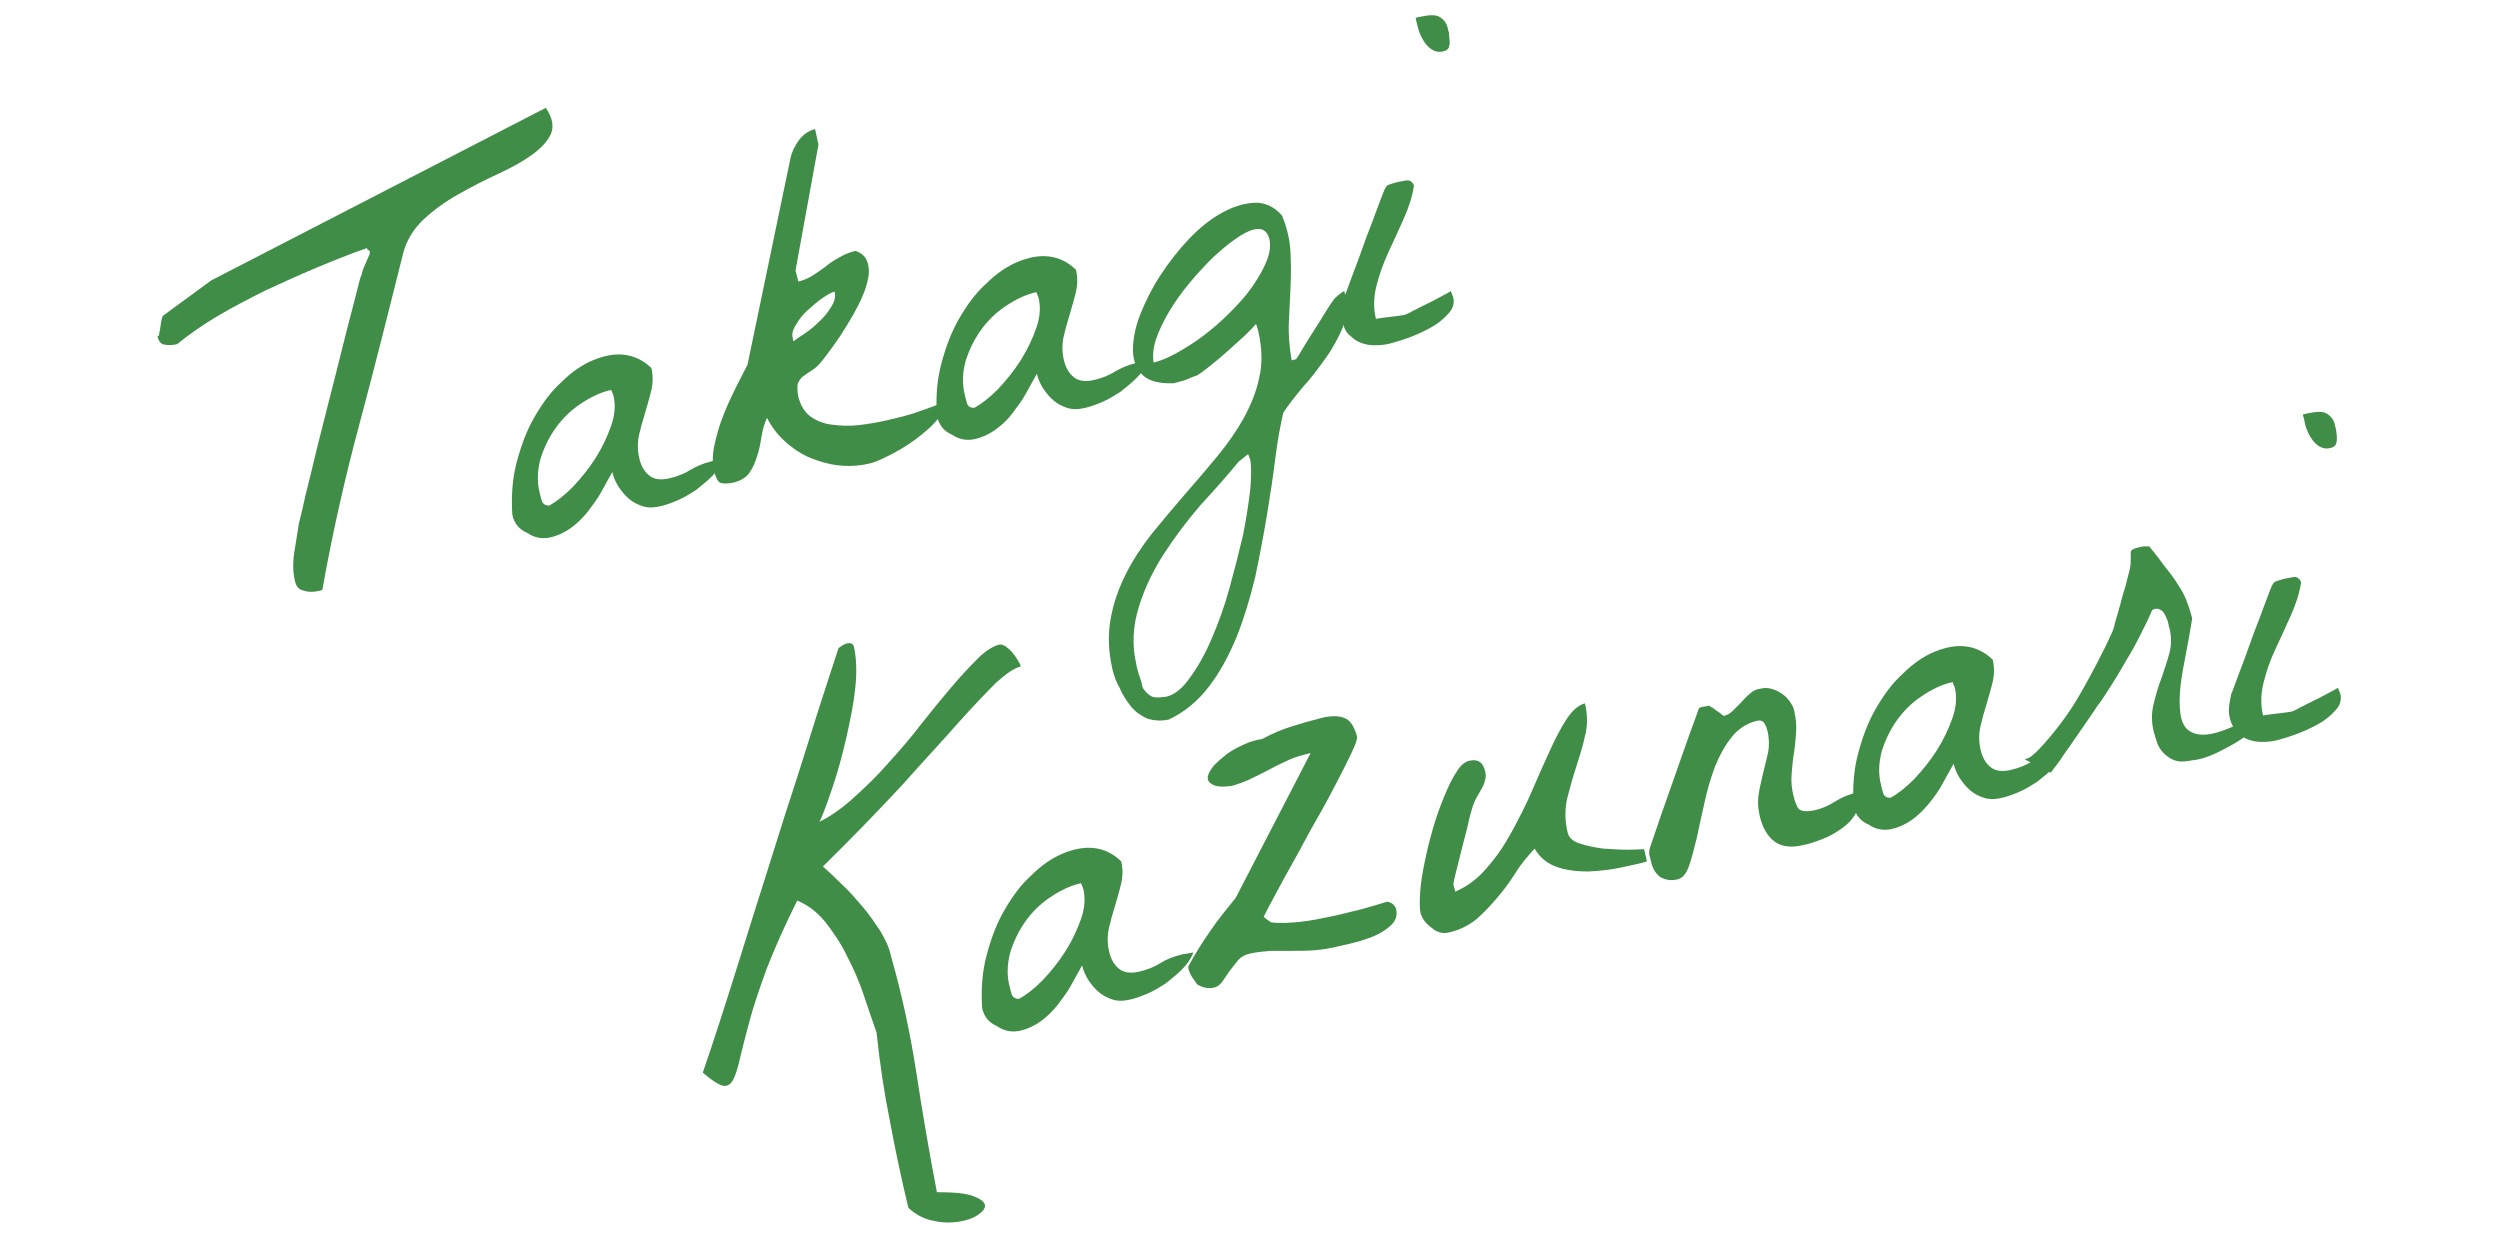 <?xml version="1.0" encoding="utf-8"?>
<!-- Generator: Adobe Illustrator 26.1.0, SVG Export Plug-In . SVG Version: 6.00 Build 0)  -->
<svg version="1.1" id="レイヤー_1" xmlns="http://www.w3.org/2000/svg" xmlns:xlink="http://www.w3.org/1999/xlink" x="0px"
	 y="0px" viewBox="0 0 447.5 221.6" style="enable-background:new 0 0 447.5 221.6;" xml:space="preserve">
<style type="text/css">
	.st0{fill:#3F8D46;}
</style>
<g>
	<g>
		<path class="st0" d="M52.8,104c-0.4-1.6-0.4-3.4-0.1-5.3c0.3-1.9,0.6-3.6,0.8-5c0.3-1.1,0.7-2.8,1.2-5.1c0.6-2.3,1.2-4.9,1.9-7.8
			c0.7-2.9,1.5-5.9,2.3-9.1c0.8-3.2,1.6-6.2,2.3-9.1c0.7-2.9,1.4-5.5,2-7.8c0.6-2.3,1-4,1.3-5.1c0.1-0.1,0.2-0.4,0.3-0.8
			c0.1-0.5,0.3-1,0.5-1.4s0.4-1,0.6-1.4c0.2-0.4,0.3-0.7,0.3-0.9c0-0.2,0-0.3-0.2-0.4c-0.2-0.1-0.3-0.2-0.3-0.4
			c-2.9,1-5.9,2.2-9,3.5c-3.1,1.3-6.2,2.7-9.2,4.1c-3,1.5-5.9,3-8.6,4.6c-2.7,1.6-5.1,3.3-7.2,5c-0.8,0.2-1.5,0.2-2.2,0.1
			c-0.7-0.1-1.1-0.6-1.3-1.5L28.5,60c0-0.1,0-0.2,0-0.3c0.1-0.4,0.2-1,0.3-1.8c0.1-0.8,0.3-1.3,0.4-1.4l8.6-6.3l59.9-30.9
			c1.2,1.8,1.5,3.3,0.9,4.7c-0.6,1.3-1.8,2.6-3.5,3.8c-1.7,1.2-3.7,2.3-6.1,3.4c-2.4,1.1-4.7,2.3-7,3.6c-2.3,1.3-4.4,2.8-6.2,4.5
			c-1.8,1.7-3,3.7-3.6,5.9c-2.5,10-5,20-7.7,30.1c-2.7,10-5,20.1-6.8,30.3c-0.1,0-0.2,0.1-0.4,0.1c-0.2,0.1-0.3,0.1-0.4,0.1
			c-0.9,0.2-1.8,0.2-2.6-0.1C53.6,105.6,53,105,52.8,104z"/>
		<path class="st0" d="M91.7,92.1c-0.2-3.3,0-6.4,0.8-9.4c0.8-3,1.8-5.7,3.2-8.1c1.4-2.4,2.9-4.5,4.8-6.2c1.8-1.8,3.7-3.1,5.6-3.9
			c1.9-0.8,3.8-1.2,5.6-1c1.8,0.2,3.5,1,4.9,2.4c0.3,1.3,0.3,2.6,0,3.9c-0.3,1.3-0.7,2.6-1.1,4c-0.4,1.3-0.8,2.7-1.1,4
			c-0.3,1.4-0.3,2.7,0,4.1c0.3,1.4,0.9,2.5,1.8,3.2c0.8,0.7,2.1,0.9,3.7,0.5c1.3-0.3,2.6-0.8,3.7-1.5c1.2-0.7,2.4-1.2,3.7-1.5
			c0.2-0.1,0.6-0.1,1.1-0.2c0.5-0.1,0.9-0.2,1.1-0.2c-0.4,1.1-1.1,2.1-2,3c-0.9,0.9-1.9,1.7-2.9,2.5c-1.1,0.7-2.2,1.4-3.4,1.9
			c-1.2,0.5-2.3,0.9-3.4,1.1c-1,0.2-1.9,0.2-2.8-0.1c-0.9-0.3-1.7-0.7-2.4-1.3c-0.7-0.6-1.3-1.3-1.9-2.2c-0.5-0.8-0.9-1.7-1.1-2.6
			c-0.6,1.1-1.3,2.3-2,3.6c-0.7,1.3-1.6,2.4-2.4,3.5c-0.9,1.1-1.9,2.1-3,2.9c-1.1,0.8-2.4,1.4-3.7,1.7c-1.4,0.3-2.8,0.1-4.1-0.8
			C92.9,94.8,92,93.6,91.7,92.1z M96.6,88.2c0.1,0.4,0.2,0.9,0.4,1.5c0.2,0.5,0.6,0.8,1.3,0.8c1.3-0.7,2.7-1.8,4.2-3.3
			c1.5-1.6,2.9-3.3,4.1-5.2c1.2-1.9,2.1-3.8,2.8-5.8c0.7-2,0.8-3.8,0.4-5.4c0-0.1-0.1-0.3-0.2-0.5c-0.1-0.2-0.1-0.4-0.2-0.5
			c-1.9,0.4-3.7,1.3-5.5,2.5c-1.8,1.2-3.3,2.7-4.5,4.4c-1.2,1.7-2.1,3.6-2.7,5.6C96.2,84.3,96.1,86.3,96.6,88.2z"/>
		<path class="st0" d="M137.3,74.8c-0.5,1-0.8,2.2-1,3.4c-0.2,1.2-0.4,2.4-0.8,3.5c-0.3,1.1-0.8,2.1-1.4,3c-0.6,0.8-1.6,1.4-2.9,1.7
			c-1.1,0.2-1.8,0.2-2.3,0c-0.5-0.3-0.8-1-1.1-2.1c-0.3-1.3-0.3-2.9,0.1-4.7c0.4-1.8,0.9-3.6,1.6-5.3c0.7-1.8,1.5-3.5,2.3-5.1
			c0.8-1.6,1.5-2.9,2-3.9l7.7-37c0.2-1,0.7-2.1,1.5-3.2c0.8-1.1,1.8-1.7,2.9-2l0.6,2.8l-4.1,22.5l0.5,2c0.9-0.2,1.8-0.6,2.6-1.1
			s1.5-1,2.3-1.6c0.7-0.6,1.5-1.1,2.4-1.6c0.8-0.5,1.8-0.9,2.9-1.2c1.2,0.4,1.9,1.1,2.2,2.1c0.3,1,0.3,2.1,0,3.3
			c-0.3,1.3-0.8,2.6-1.5,4c-0.7,1.4-1.5,2.8-2.3,4.1c-0.8,1.3-1.6,2.5-2.4,3.6c-0.8,1.1-1.4,1.9-1.8,2.4c-0.7,0.9-1.3,1.5-2,1.9
			c-0.6,0.4-1.2,0.8-1.6,1.1c-0.4,0.3-0.7,0.8-0.9,1.3c-0.1,0.5-0.1,1.3,0.1,2.3c0.4,1.6,1.1,2.7,2.1,3.5c1.1,0.8,2.3,1.3,3.8,1.5
			c1.5,0.2,3.1,0.3,4.9,0.1c1.7-0.2,3.5-0.5,5.2-0.9c1.7-0.4,3.4-0.8,4.9-1.3c1.5-0.5,2.8-1,3.9-1.4l1.2,0.8c-0.4,1-1.2,2-2.2,3
			c-1.1,1-2.3,2-3.6,2.9c-1.3,0.9-2.7,1.7-4.1,2.4c-1.4,0.7-2.5,1.2-3.5,1.4c-1.8,0.4-3.6,0.5-5.4,0.3c-1.8-0.2-3.5-0.7-5.2-1.4
			c-1.6-0.7-3.1-1.7-4.5-3C139.2,77.8,138.1,76.4,137.3,74.8z M149.4,52.2c-0.5,0.1-1.2,0.5-2.1,1.1c-0.9,0.6-1.8,1.4-2.7,2.2
			c-0.9,0.8-1.6,1.7-2.1,2.6c-0.6,0.9-0.8,1.7-0.6,2.4l0.1,0.6c0.4-0.3,1-0.7,1.9-1.3c0.9-0.6,1.8-1.3,2.7-2.2
			c0.9-0.8,1.6-1.7,2.2-2.7C149.4,54,149.6,53.1,149.4,52.2z"/>
		<path class="st0" d="M167.7,74.5c-0.2-3.3,0-6.4,0.8-9.4c0.8-3,1.8-5.7,3.2-8.1c1.4-2.4,2.9-4.5,4.8-6.2c1.8-1.8,3.7-3.1,5.6-3.9
			c1.9-0.8,3.8-1.2,5.6-1c1.8,0.2,3.5,1,4.9,2.4c0.3,1.3,0.3,2.6,0,3.9c-0.3,1.3-0.7,2.6-1.1,4c-0.4,1.3-0.8,2.7-1.1,4
			c-0.3,1.4-0.3,2.7,0,4.1c0.3,1.4,0.9,2.5,1.8,3.2c0.8,0.7,2.1,0.9,3.7,0.5c1.3-0.3,2.6-0.8,3.7-1.5c1.2-0.7,2.4-1.2,3.7-1.5
			c0.2-0.1,0.6-0.1,1.1-0.2c0.5-0.1,0.9-0.2,1.1-0.2c-0.4,1.1-1.1,2.1-2,3c-0.9,0.9-1.9,1.7-2.9,2.5c-1.1,0.7-2.2,1.4-3.4,1.9
			c-1.2,0.5-2.3,0.9-3.4,1.1c-1,0.2-1.9,0.2-2.8-0.1c-0.9-0.3-1.7-0.7-2.4-1.3c-0.7-0.6-1.3-1.3-1.9-2.2c-0.5-0.8-0.9-1.7-1.1-2.6
			c-0.6,1.1-1.3,2.3-2,3.6c-0.7,1.3-1.6,2.4-2.4,3.5s-1.9,2.1-3,2.9c-1.1,0.8-2.4,1.4-3.7,1.7c-1.4,0.3-2.8,0.1-4.1-0.8
			C168.9,77.2,168.1,76,167.7,74.5z M172.7,70.7c0.1,0.4,0.2,0.9,0.4,1.5c0.2,0.6,0.6,0.8,1.3,0.8c1.3-0.7,2.7-1.8,4.2-3.3
			c1.5-1.6,2.9-3.3,4.1-5.2c1.2-1.9,2.1-3.8,2.8-5.8c0.7-2,0.8-3.8,0.4-5.4c0-0.1-0.1-0.3-0.2-0.5c-0.1-0.2-0.1-0.4-0.2-0.5
			c-1.9,0.4-3.7,1.3-5.5,2.5c-1.8,1.2-3.3,2.7-4.5,4.4c-1.2,1.7-2.1,3.6-2.7,5.6C172.3,66.7,172.2,68.7,172.7,70.7z"/>
		<path class="st0" d="M199.1,119.7c-0.7-3.2-0.8-6.1-0.3-8.9c0.5-2.8,1.4-5.4,2.7-8c1.3-2.6,2.9-5,4.7-7.3c1.9-2.3,3.8-4.6,5.8-6.9
			c2-2.3,3.9-4.5,5.8-6.8c1.9-2.3,3.5-4.6,4.8-6.9c1.3-2.4,2.3-4.8,2.8-7.3c0.6-2.5,0.5-5.2-0.1-8c0-0.1-0.1-0.4-0.2-0.8
			c-0.1-0.4-0.2-0.7-0.3-0.8c-0.3,0.4-1,1.1-1.9,2c-1,0.9-2,1.8-3.1,2.8c-1.1,1-2.2,1.9-3.2,2.7c-1,0.8-1.8,1.4-2.3,1.7
			c-0.1,0-0.3,0.1-0.6,0.2c-0.3,0.1-0.8,0.3-1.2,0.5c-0.5,0.2-0.9,0.3-1.3,0.4c-0.4,0.1-0.8,0.2-1.1,0.3c-2.6,0.1-4.5-0.4-5.6-1.5
			c-1.1-1.1-1.7-2.6-1.7-4.5c0-1.9,0.4-4,1.3-6.3c0.9-2.3,2.1-4.7,3.6-7c1.5-2.3,3.2-4.5,5.1-6.5c1.9-2,3.9-3.6,5.9-4.7
			c2-1.1,3.9-1.7,5.8-1.8c1.9-0.1,3.6,0.7,5,2.3c0.9,2.3,1.4,4.4,1.5,6.6c0.1,2.1,0.1,4.2,0,6.3c-0.1,2.1-0.2,4.2-0.3,6.3
			c-0.1,2.1,0.1,4.3,0.5,6.7l0.8-0.2c0.3-0.4,0.7-1.1,1.3-2.1c0.6-1,1.3-2.1,2-3.2c0.7-1.1,1.4-2.2,2-3.2c0.6-1,1.1-1.7,1.4-2.1
			c0.1-0.2,0.4-0.5,0.9-0.9c0.5-0.4,0.8-0.6,1-0.7l0.1,0.2l0,0.2c0,0.1,0,0.1,0.1,0.1c0.5,2,0.3,4-0.4,5.9c-0.8,1.9-1.8,3.8-3.1,5.6
			c-1.3,1.8-2.6,3.6-4.1,5.2c-1.4,1.7-2.6,3.2-3.5,4.6c-0.5,2.2-1,4.8-1.4,8c-0.4,3.2-0.9,6.6-1.5,10.2c-0.6,3.6-1.3,7.3-2.1,11.1
			c-0.9,3.8-2,7.4-3.3,10.7c-1.4,3.4-3,6.4-5,9s-4.4,4.6-7.2,5.9c-1.4,0.3-2.7,0.2-3.9-0.2c-1.1-0.5-2.1-1.2-2.9-2.2
			c-0.8-1-1.5-2.1-2-3.3C199.8,122.1,199.4,120.9,199.1,119.7z M204.6,123.2c0.7,1,1.4,1.5,2,1.6c0.7,0.1,1.4,0,2.2-0.1
			c1.4-0.3,2.9-1.5,4.2-3.4c1.4-1.9,2.7-4.2,3.9-7c1.2-2.8,2.3-5.8,3.2-9.1c0.9-3.3,1.7-6.4,2.4-9.4c0.6-3,1-5.7,1.3-8.2
			c0.2-2.4,0.2-4.2,0-5.3c0-0.1-0.1-0.3-0.2-0.5c-0.1-0.2-0.1-0.4-0.2-0.5c-0.1,0.1-0.5,0.4-1,0.8s-0.8,0.6-0.9,0.8
			c-1.9,2.3-4.1,4.8-6.6,7.5c-2.4,2.8-4.6,5.7-6.6,8.8c-2,3.1-3.5,6.3-4.5,9.6c-1,3.3-1.2,6.7-0.4,10.1c0,0.2,0.1,0.5,0.2,0.9
			c0.1,0.4,0.2,0.9,0.4,1.3c0.1,0.4,0.3,0.9,0.4,1.3C204.4,122.7,204.5,123,204.6,123.2z M224.4,41.1c-0.9,0.2-2,0.8-3.3,1.7
			c-1.3,0.9-2.7,2.1-4.1,3.4c-1.4,1.4-2.8,2.9-4.2,4.6c-1.4,1.7-2.6,3.4-3.6,5.1c-1,1.7-1.8,3.4-2.3,4.9c-0.5,1.6-0.6,3-0.4,4.1
			c1.2-0.3,2.5-0.8,4.1-1.7c1.6-0.9,3.2-1.9,4.8-3.1c1.6-1.2,3.2-2.6,4.7-4.1c1.5-1.5,2.9-3,4-4.6c1.1-1.6,2-3.1,2.6-4.6
			c0.6-1.5,0.8-2.8,0.5-4.1C226.8,41.3,225.9,40.7,224.4,41.1z"/>
		<path class="st0" d="M240.4,57.8c-0.2-0.8-0.3-1.5-0.2-2.1c0-0.6,0.2-1.5,0.4-2.5c0.3-0.6,0.7-1.9,1.4-3.7
			c0.7-1.8,1.4-3.7,2.1-5.7c0.7-2,1.5-3.9,2.1-5.6c0.7-1.8,1.1-3,1.4-3.7c0.3-0.8,0.6-1.3,0.9-1.4c0.3-0.1,0.8-0.3,1.6-0.5
			c0.5-0.1,1-0.2,1.6-0.3c0.6-0.1,1.1,0.2,1.4,0.9c-0.3,2.1-1,4.1-1.9,6.1c-0.9,2-1.8,4-2.7,5.9c-0.9,2-1.6,3.9-2.1,5.9
			c-0.5,2-0.6,4-0.1,6c0.2-0.1,0.6-0.1,1.1-0.2c0.5-0.1,1-0.1,1.6-0.2c0.6-0.1,1.1-0.1,1.6-0.2c0.5-0.1,0.8-0.1,1-0.2
			c0.3-0.1,0.9-0.4,1.6-0.8c0.8-0.4,1.6-0.8,2.4-1.2c0.9-0.4,1.7-0.9,2.5-1.3c0.8-0.4,1.3-0.7,1.6-0.9c0,0.1,0.1,0.3,0.2,0.5
			c0.1,0.2,0.1,0.4,0.2,0.5c0.3,1.1,0,2.2-0.9,3.1c-0.9,1-1.9,1.8-3.2,2.5c-1.3,0.7-2.6,1.3-4,1.8c-1.4,0.5-2.5,0.8-3.2,1
			c-0.8,0.2-1.7,0.3-2.6,0.3c-0.9,0-1.7-0.1-2.5-0.4c-0.8-0.3-1.4-0.7-2-1.3C241,59.6,240.6,58.8,240.4,57.8z M253.4,3.2
			c0.7-0.2,1.4-0.3,2-0.4c0.6-0.1,1.2-0.1,1.7,0c0.5,0.1,0.9,0.4,1.3,0.8c0.4,0.4,0.7,1,0.8,1.7c0.1,0.3,0.2,0.7,0.2,1.1
			s0.1,0.8,0.1,1.2c0,0.4-0.1,0.7-0.2,1c-0.2,0.3-0.5,0.5-1,0.6c-0.8,0.2-1.5,0-2.1-0.4c-0.6-0.4-1.1-1-1.5-1.7
			c-0.4-0.7-0.7-1.4-0.9-2.2C253.6,4.2,253.5,3.6,253.4,3.2z"/>
	</g>
	<g>
		<path class="st0" d="M162.6,216.2c-1.3-5.4-2.4-10.6-3.3-15.5c-1-4.9-1.8-10.2-2.4-15.9c-0.7-2-1.5-4.3-2.3-6.7
			c-0.8-2.4-1.8-4.7-3-7c-1.1-2.3-2.5-4.3-3.9-6.1c-1.5-1.8-3.1-3-5-3.8c-2.3,4.6-4.1,8.7-5.5,12.3c-1.3,3.6-2.4,6.8-3.1,9.5
			c-0.7,2.7-1.3,4.9-1.7,6.7c-0.4,1.7-0.8,3-1.3,3.8c-0.5,0.8-1.1,1-1.9,0.8c-0.8-0.3-1.9-1-3.4-2.3c0.8-2.3,1.8-5.3,3-9
			c1.2-3.7,2.5-7.8,3.9-12.3c1.4-4.5,2.9-9.3,4.5-14.3c1.6-5,3.1-10,4.7-14.8c1.6-4.9,3-9.5,4.4-13.9c1.4-4.4,2.7-8.3,3.8-11.7
			c0.6-0.4,1-0.7,1.4-0.8c0.4-0.1,0.7-0.1,0.9,0c0.2,0.1,0.3,0.2,0.4,0.4c0.1,0.2,0.1,0.3,0.1,0.4c0.4,1.9,0.5,4.3,0.2,7.1
			c-0.3,2.9-0.9,5.8-1.6,8.9c-0.7,3.1-1.5,6-2.4,8.7c-0.9,2.7-1.7,4.9-2.4,6.4c2-1,4-2.4,6.1-4.3c2.1-1.9,4.2-3.9,6.2-6.2
			c2-2.2,4-4.5,5.9-7c1.9-2.4,3.7-4.6,5.4-6.6c1.7-2,3.3-3.7,4.7-5.1c1.4-1.4,2.7-2.2,3.8-2.5c0.3-0.1,0.7,0,1.2,0.3
			c0.4,0.3,0.8,0.6,1.2,1.1c0.4,0.5,0.7,0.9,1,1.4c0.3,0.5,0.5,0.9,0.5,1.1c-1.2,0.3-2.6,1.3-4.4,2.9c-1.7,1.7-4,4.1-6.7,7.1
			c-2.7,3.1-6.1,6.7-10,11.1c-4,4.3-8.7,9.2-14.3,14.7c1,0.9,2.1,1.9,3.4,3.2c1.3,1.2,2.5,2.6,3.7,4c1.2,1.4,2.2,2.9,3.2,4.4
			c0.9,1.5,1.6,3,1.9,4.5c2,7,3.5,14.1,4.6,21.3c1.1,7.2,2.3,14.1,3.6,20.9c3,0,5.2,0.2,6.5,0.7c1.3,0.5,2,1,2.1,1.6
			c0.1,0.6-0.4,1.2-1.3,1.8c-0.9,0.6-2.1,1-3.5,1.2c-1.4,0.2-2.9,0.2-4.5-0.2C165.4,218.2,163.9,217.4,162.6,216.2z"/>
		<path class="st0" d="M175.8,180.4c-0.2-3.3,0-6.4,0.8-9.4c0.8-3,1.8-5.7,3.2-8.1c1.4-2.4,2.9-4.5,4.8-6.2c1.8-1.8,3.7-3.1,5.6-3.9
			c1.9-0.8,3.8-1.2,5.6-1c1.8,0.2,3.5,1,4.9,2.4c0.3,1.3,0.3,2.6,0,3.9c-0.3,1.3-0.7,2.6-1.1,4c-0.4,1.3-0.8,2.7-1.1,4
			c-0.3,1.4-0.3,2.7,0,4.1c0.3,1.4,0.9,2.5,1.8,3.2c0.8,0.7,2.1,0.9,3.7,0.5c1.3-0.3,2.6-0.8,3.7-1.5s2.4-1.2,3.7-1.5
			c0.2-0.1,0.6-0.1,1.1-0.2c0.5-0.1,0.9-0.2,1.1-0.2c-0.4,1.1-1.1,2.1-2,3c-0.9,0.9-1.9,1.7-2.9,2.5c-1.1,0.7-2.2,1.4-3.4,1.9
			c-1.2,0.5-2.3,0.9-3.4,1.1c-1,0.2-1.9,0.2-2.8-0.1c-0.9-0.3-1.7-0.7-2.4-1.3c-0.7-0.6-1.3-1.3-1.9-2.2c-0.5-0.8-0.9-1.7-1.1-2.6
			c-0.6,1.1-1.3,2.3-2,3.6c-0.7,1.3-1.6,2.4-2.4,3.5c-0.9,1.1-1.9,2.1-3,2.9c-1.1,0.8-2.4,1.4-3.7,1.7c-1.4,0.3-2.8,0.1-4.1-0.8
			C176.9,183,176.1,181.9,175.8,180.4z M180.7,176.5c0.1,0.4,0.2,0.9,0.4,1.5c0.2,0.5,0.6,0.8,1.3,0.8c1.3-0.7,2.7-1.8,4.2-3.3
			c1.5-1.6,2.9-3.3,4.1-5.2c1.2-1.9,2.1-3.8,2.8-5.8c0.7-2,0.8-3.8,0.4-5.4c0-0.1-0.1-0.3-0.2-0.5c-0.1-0.2-0.1-0.4-0.2-0.5
			c-1.9,0.4-3.7,1.3-5.5,2.5c-1.8,1.2-3.3,2.7-4.5,4.4s-2.1,3.6-2.7,5.6C180.3,172.6,180.2,174.6,180.7,176.5z"/>
		<path class="st0" d="M212.8,173.6c0-0.1-0.1-0.2-0.1-0.3c0-0.1,0-0.2,0-0.3c1.2-2.2,2.5-4.3,3.9-6.3c1.4-2.1,3-4,4.6-6l13.4-25.9
			l-1.2,0.3c-1.2,0.3-2.3,0.7-3.3,1.2c-1.1,0.5-2.1,1-3.2,1.6c-1,0.5-2.1,1.1-3.2,1.6c-1.1,0.5-2.2,0.9-3.3,1.2
			c-1.7,0.2-2.8,0.1-3.4-0.3c-0.6-0.3-0.9-0.8-0.8-1.4c0.1-0.6,0.5-1.2,1.1-2c0.7-0.7,1.5-1.4,2.4-2.1c1-0.7,2-1.2,3.1-1.7
			c1.1-0.5,2.2-0.8,3.1-0.9c2-1.1,3.8-1.8,5.4-2.3c1.6-0.5,3.3-1,5.3-1.5c1.6-0.4,3-0.4,4,0c1.1,0.4,1.8,1.5,2.3,3.3
			c0.1,0.4-0.2,1.3-0.9,2.8c-0.7,1.5-1.6,3.3-2.7,5.4c-1.1,2.1-2.3,4.4-3.7,6.8s-2.6,4.8-3.9,7.1c-1.3,2.3-2.4,4.3-3.4,6.2
			c-1,1.8-1.7,3.2-2.1,4c0.1,0.1,0.3,0.3,0.6,0.5c0.3,0.2,0.6,0.4,0.7,0.5c1.6,0.2,3.4,0.1,5.3-0.1c1.9-0.2,3.8-0.6,5.7-1
			c1.9-0.4,3.7-0.9,5.4-1.3c1.7-0.5,3.2-0.9,4.4-1.3c0.5,0.1,0.9,0.3,1.1,0.5c0.2,0.2,0.4,0.5,0.5,0.8c0.3,1.2-0.1,2.2-1,3
			c-0.9,0.8-2,1.5-3.3,2c-1.3,0.5-2.6,0.9-3.9,1.2c-1.3,0.3-2.2,0.5-2.6,0.6c-1.3,0.3-2.6,0.5-3.9,0.6c-1.3,0.1-2.6,0.1-3.9,0.1
			c-1.3,0-2.6,0-3.8,0c-1.2,0.1-2.5,0.2-3.8,0.5c-0.9,0.2-1.6,0.6-2.1,1.2c-0.5,0.6-1,1.3-1.5,1.9c-0.5,0.7-0.9,1.3-1.3,1.9
			c-0.4,0.6-1,1-1.6,1.1c-0.9,0.2-1.9,0-2.9-0.6C213.6,175.2,213,174.5,212.8,173.6z"/>
		<path class="st0" d="M254.3,163.5c-0.2-0.8-0.2-2.1-0.1-3.7c0.1-1.6,0.4-3.5,0.8-5.4c0.4-2,0.9-4,1.5-6.1c0.6-2.1,1.3-4,2-5.7
			c0.7-1.7,1.4-3.2,2.2-4.4c0.7-1.2,1.5-1.8,2.2-2c1.6-0.4,2.5,0.2,2.9,1.7c0.2,0.7,0.2,1.3,0,1.8c-0.1,0.5-0.3,1-0.6,1.5
			s-0.5,0.9-0.8,1.4c-0.3,0.5-0.5,1-0.7,1.5c-0.3,1-0.7,2.2-1,3.8c-0.4,1.6-0.8,3.2-1.2,4.7c-0.4,1.5-0.7,2.9-1,4
			c-0.3,1.2-0.4,1.8-0.3,1.9l0.3,1.1c2.1-0.9,4-2.3,5.6-4.2c1.7-1.9,3.2-4.1,4.5-6.5c1.3-2.4,2.6-4.9,3.7-7.5c1.1-2.6,2.2-5,3.2-7.2
			c1-2.2,2-4.1,3-5.6c1-1.5,2.1-2.4,3.2-2.7c0.5,2.1,0.5,4,0,5.9c-0.4,1.9-1,3.7-1.6,5.6c-0.6,1.8-1.1,3.7-1.6,5.6
			c-0.4,1.9-0.4,3.9,0.1,6c0.2,0.9,0.9,1.6,2.2,2c1.2,0.4,2.6,0.7,4.2,0.9c1.5,0.1,3,0.2,4.4,0.2c1.4,0,2.4-0.1,2.9-0.1l0.5,2.2
			c-1.3,0.4-2.9,0.7-4.7,1.1c-1.9,0.4-3.8,0.6-5.8,0.7c-2,0-3.8-0.2-5.6-0.8c-1.7-0.6-3.1-1.7-4-3.3c-1.2,1.3-2.4,2.7-3.4,4.3
			c-1,1.6-2.1,3.1-3.3,4.5c-1.2,1.4-2.4,2.7-3.8,3.9c-1.4,1.1-3,1.9-4.8,2.3c-1.1,0.3-2.2,0-3.1-0.8
			C255.2,165.3,254.6,164.5,254.3,163.5z"/>
		<path class="st0" d="M295.6,154.5c-0.1-0.5-0.2-0.9-0.3-1.2c-0.1-0.3-0.1-0.6-0.1-0.8c0-0.3,0.1-0.6,0.2-0.9
			c0.1-0.3,0.2-0.7,0.4-1.2c0.3-0.9,0.8-2.4,1.6-4.7c0.8-2.2,1.6-4.6,2.5-7.1c0.9-2.5,1.7-4.9,2.5-7.1s1.4-3.8,1.7-4.7
			c0-0.1,0.2-0.1,0.4-0.2c0.2-0.1,0.4-0.1,0.5-0.1c0.1,0,0.3-0.1,0.6-0.1c0.3-0.1,0.5-0.1,0.5,0s0.2,0.2,0.5,0.3
			c0.2,0.2,0.5,0.4,0.8,0.6c0.3,0.2,0.6,0.4,0.8,0.6c0.2,0.2,0.4,0.3,0.5,0.2c0.5-0.1,1-0.4,1.5-0.9c0.5-0.5,1-1,1.5-1.5
			c0.5-0.6,1-1.1,1.5-1.5c0.5-0.5,1.1-0.8,1.8-0.9c0.7-0.2,1.4-0.2,2.1,0c0.7,0.2,1.3,0.5,1.9,0.9c0.6,0.4,1,0.9,1.4,1.4
			c0.4,0.6,0.7,1.1,0.8,1.8c0.3,1.3,0.4,2.5,0.3,3.8c-0.1,1.3-0.2,2.5-0.4,3.7c-0.2,1.2-0.3,2.5-0.4,3.7c-0.1,1.2,0,2.5,0.3,3.7
			c0.3,1.2,0.6,2.1,1,2.5s1.2,0.5,2.5,0.3c1.5-0.3,2.9-0.9,4.1-1.7c1.3-0.8,2.6-1.3,4.1-1.6c0.3,1.3,0.2,2.5-0.4,3.6
			c-0.6,1.1-1.4,2-2.5,2.8c-1.1,0.8-2.3,1.5-3.6,2c-1.3,0.5-2.5,0.9-3.6,1.1c-2.1,0.5-3.8,0.2-5-0.7c-1.3-1-2.1-2.5-2.6-4.5
			c-0.3-1.3-0.4-2.6-0.2-3.9c0.2-1.3,0.5-2.5,0.8-3.8c0.3-1.2,0.6-2.5,0.9-3.7c0.2-1.2,0.2-2.5-0.1-3.8c-0.1-0.3-0.2-0.8-0.5-1.3
			c-0.2-0.5-0.7-0.7-1.3-0.6c-1.8,0.4-3.4,1.4-4.6,2.9c-1.2,1.5-2.2,3.3-3,5.3c-0.8,2.1-1.4,4.2-1.9,6.5c-0.5,2.3-1,4.4-1.4,6.4
			c-0.5,2-0.9,3.6-1.4,5c-0.5,1.4-1.2,2.1-2,2.3c-1.2,0.3-2.2,0.1-3.1-0.4C296.4,156.4,295.9,155.6,295.6,154.5z"/>
		<path class="st0" d="M331.8,144.3c-0.2-3.3,0-6.4,0.8-9.4c0.8-3,1.8-5.7,3.2-8.1c1.4-2.4,2.9-4.5,4.8-6.2c1.8-1.8,3.7-3.1,5.6-3.9
			c1.9-0.8,3.8-1.2,5.6-1c1.8,0.2,3.5,1,4.9,2.4c0.3,1.3,0.3,2.6,0,3.9c-0.3,1.3-0.7,2.6-1.1,4c-0.4,1.3-0.8,2.7-1.1,4
			c-0.3,1.4-0.3,2.7,0,4.1c0.3,1.4,0.9,2.5,1.8,3.2c0.8,0.7,2.1,0.9,3.7,0.5c1.3-0.3,2.6-0.8,3.7-1.5c1.2-0.7,2.4-1.2,3.7-1.5
			c0.2-0.1,0.6-0.1,1.1-0.2s0.9-0.2,1.1-0.2c-0.4,1.1-1.1,2.1-2,3c-0.9,0.9-1.9,1.7-2.9,2.5c-1.1,0.7-2.2,1.4-3.4,1.9
			c-1.2,0.5-2.3,0.9-3.4,1.1c-1,0.2-1.9,0.2-2.8-0.1c-0.9-0.3-1.7-0.7-2.4-1.3c-0.7-0.6-1.3-1.3-1.9-2.2c-0.5-0.8-0.9-1.7-1.1-2.6
			c-0.6,1.1-1.3,2.3-2,3.6c-0.7,1.3-1.5,2.4-2.4,3.5c-0.9,1.1-1.9,2.1-3,2.9c-1.1,0.8-2.4,1.4-3.7,1.7c-1.4,0.3-2.8,0.1-4.1-0.8
			C333,147,332.1,145.8,331.8,144.3z M336.7,140.5c0.1,0.4,0.2,0.9,0.4,1.5s0.6,0.8,1.3,0.8c1.3-0.7,2.7-1.8,4.2-3.3
			c1.5-1.6,2.9-3.3,4.1-5.2c1.2-1.9,2.1-3.8,2.8-5.8c0.7-2,0.8-3.8,0.4-5.4c0-0.1-0.1-0.3-0.2-0.5c-0.1-0.2-0.1-0.4-0.2-0.5
			c-1.9,0.4-3.7,1.3-5.5,2.5c-1.8,1.2-3.3,2.7-4.5,4.4c-1.2,1.7-2.1,3.6-2.7,5.6C336.3,136.6,336.2,138.5,336.7,140.5z"/>
		<path class="st0" d="M385.5,130.9c-0.4-1.7-0.4-3.3,0-4.9c0.4-1.6,0.8-3.1,1.4-4.6c0.5-1.5,1-2.9,1.4-4.4c0.4-1.4,0.4-2.9,0.1-4.3
			c-0.1-0.3-0.2-0.7-0.3-1.2c-0.1-0.5-0.3-0.9-0.5-1.3c-0.2-0.4-0.4-0.8-0.8-1c-0.3-0.2-0.7-0.3-1.1-0.2c-0.1,0-0.2,0.1-0.3,0.1
			c-0.1,0.1-0.2,0.1-0.2,0.2c-0.5,1.2-1.2,2.6-2,4.2c-0.8,1.6-1.6,3.1-2.6,4.7c-0.9,1.6-1.8,3.1-2.7,4.5c-0.9,1.4-1.7,2.7-2.5,3.7
			c-0.5,0.8-1.2,1.8-2.1,3.1c-0.9,1.3-1.8,2.6-2.7,3.9c-0.9,1.3-1.7,2.4-2.4,3.4c-0.7,1-1.1,1.5-1.2,1.5l-4.6-2.4
			c0.5-0.1,1-0.3,1.4-0.7c0.4-0.3,0.8-0.7,1.2-1.1c2.8-3,5.3-6.3,7.3-9.8c2-3.5,4-7.2,5.8-11.2c0.1-0.2,0.3-0.7,0.5-1.7
			c0.3-0.9,0.6-2,0.9-3.1c0.3-1.2,0.6-2.3,1-3.5c0.3-1.2,0.5-2.1,0.7-2.8c0.2-0.8,0.2-1.4,0.2-1.9c0-0.5,0-0.8,0-1.1
			c0-0.3,0.1-0.5,0.3-0.6c0.2-0.2,0.7-0.3,1.4-0.5c0.1,0,0.4-0.1,0.8-0.1c0.4,0,0.7,0,0.8,0c1.1,1.3,2,2.5,2.8,3.6
			c0.8,1,1.6,2,2.2,3c0.6,0.9,1.2,1.9,1.6,2.9c0.4,1,0.8,2.2,1.1,3.4c-0.3,2-0.7,4.1-1.1,6.2c-0.4,2.1-0.8,4.1-1,6
			c-0.2,1.9-0.2,3.5,0,4.9c0.2,1.4,0.7,2.5,1.7,3.1s2.3,0.8,4.1,0.4c1.8-0.4,4.3-1.4,7.4-3.2c1,0.2,1.2,0.8,0.6,1.6
			c-0.6,0.8-1.5,1.7-2.9,2.6c-1.3,0.9-2.9,1.7-4.5,2.5c-1.7,0.8-3.1,1.2-4.3,1.3c-1.1,0.2-2,0.3-2.8,0.1c-0.8-0.2-1.4-0.6-2-1.1
			c-0.6-0.5-1-1.1-1.4-1.9C386,132.5,385.7,131.7,385.5,130.9z"/>
		<path class="st0" d="M399.2,128.8c-0.2-0.8-0.3-1.5-0.2-2.1c0-0.6,0.2-1.5,0.4-2.5c0.3-0.6,0.7-1.9,1.4-3.7s1.4-3.7,2.1-5.7
			c0.7-2,1.5-3.9,2.1-5.6c0.7-1.8,1.1-3,1.4-3.7c0.3-0.8,0.6-1.3,0.9-1.4c0.3-0.1,0.8-0.3,1.6-0.5c0.5-0.1,1.1-0.2,1.6-0.3
			c0.6-0.1,1.1,0.2,1.4,0.9c-0.3,2.1-1,4.1-1.9,6.1c-0.9,2-1.8,4-2.7,5.9s-1.6,3.9-2.1,5.9c-0.5,2-0.6,4-0.1,6
			c0.2-0.1,0.6-0.1,1.1-0.2c0.5-0.1,1-0.1,1.6-0.2c0.6-0.1,1.1-0.1,1.6-0.2c0.5-0.1,0.8-0.1,1-0.2c0.3-0.1,0.9-0.4,1.6-0.8
			c0.8-0.4,1.6-0.8,2.4-1.2c0.9-0.4,1.7-0.9,2.5-1.3c0.8-0.4,1.3-0.7,1.6-0.9c0,0.1,0.1,0.3,0.2,0.5c0.1,0.2,0.1,0.4,0.2,0.5
			c0.3,1.1,0,2.2-0.9,3.1c-0.9,1-1.9,1.8-3.2,2.5c-1.3,0.7-2.6,1.3-4,1.8c-1.4,0.5-2.5,0.8-3.2,1c-0.8,0.2-1.7,0.3-2.6,0.3
			s-1.7-0.1-2.5-0.4c-0.8-0.3-1.4-0.7-2-1.3S399.5,129.8,399.2,128.8z M412.2,74.2c0.7-0.2,1.4-0.3,2-0.4c0.6-0.1,1.2-0.1,1.7,0
			c0.5,0.1,0.9,0.4,1.3,0.8c0.4,0.4,0.7,1,0.8,1.7c0.1,0.3,0.2,0.7,0.2,1.1c0.1,0.4,0.1,0.8,0.1,1.2c0,0.4-0.1,0.7-0.2,1
			c-0.2,0.3-0.5,0.5-1,0.6c-0.8,0.2-1.5,0-2.1-0.4c-0.6-0.4-1.1-1-1.5-1.7c-0.4-0.7-0.7-1.4-0.9-2.2
			C412.5,75.2,412.3,74.6,412.2,74.2z"/>
	</g>
</g>
</svg>
